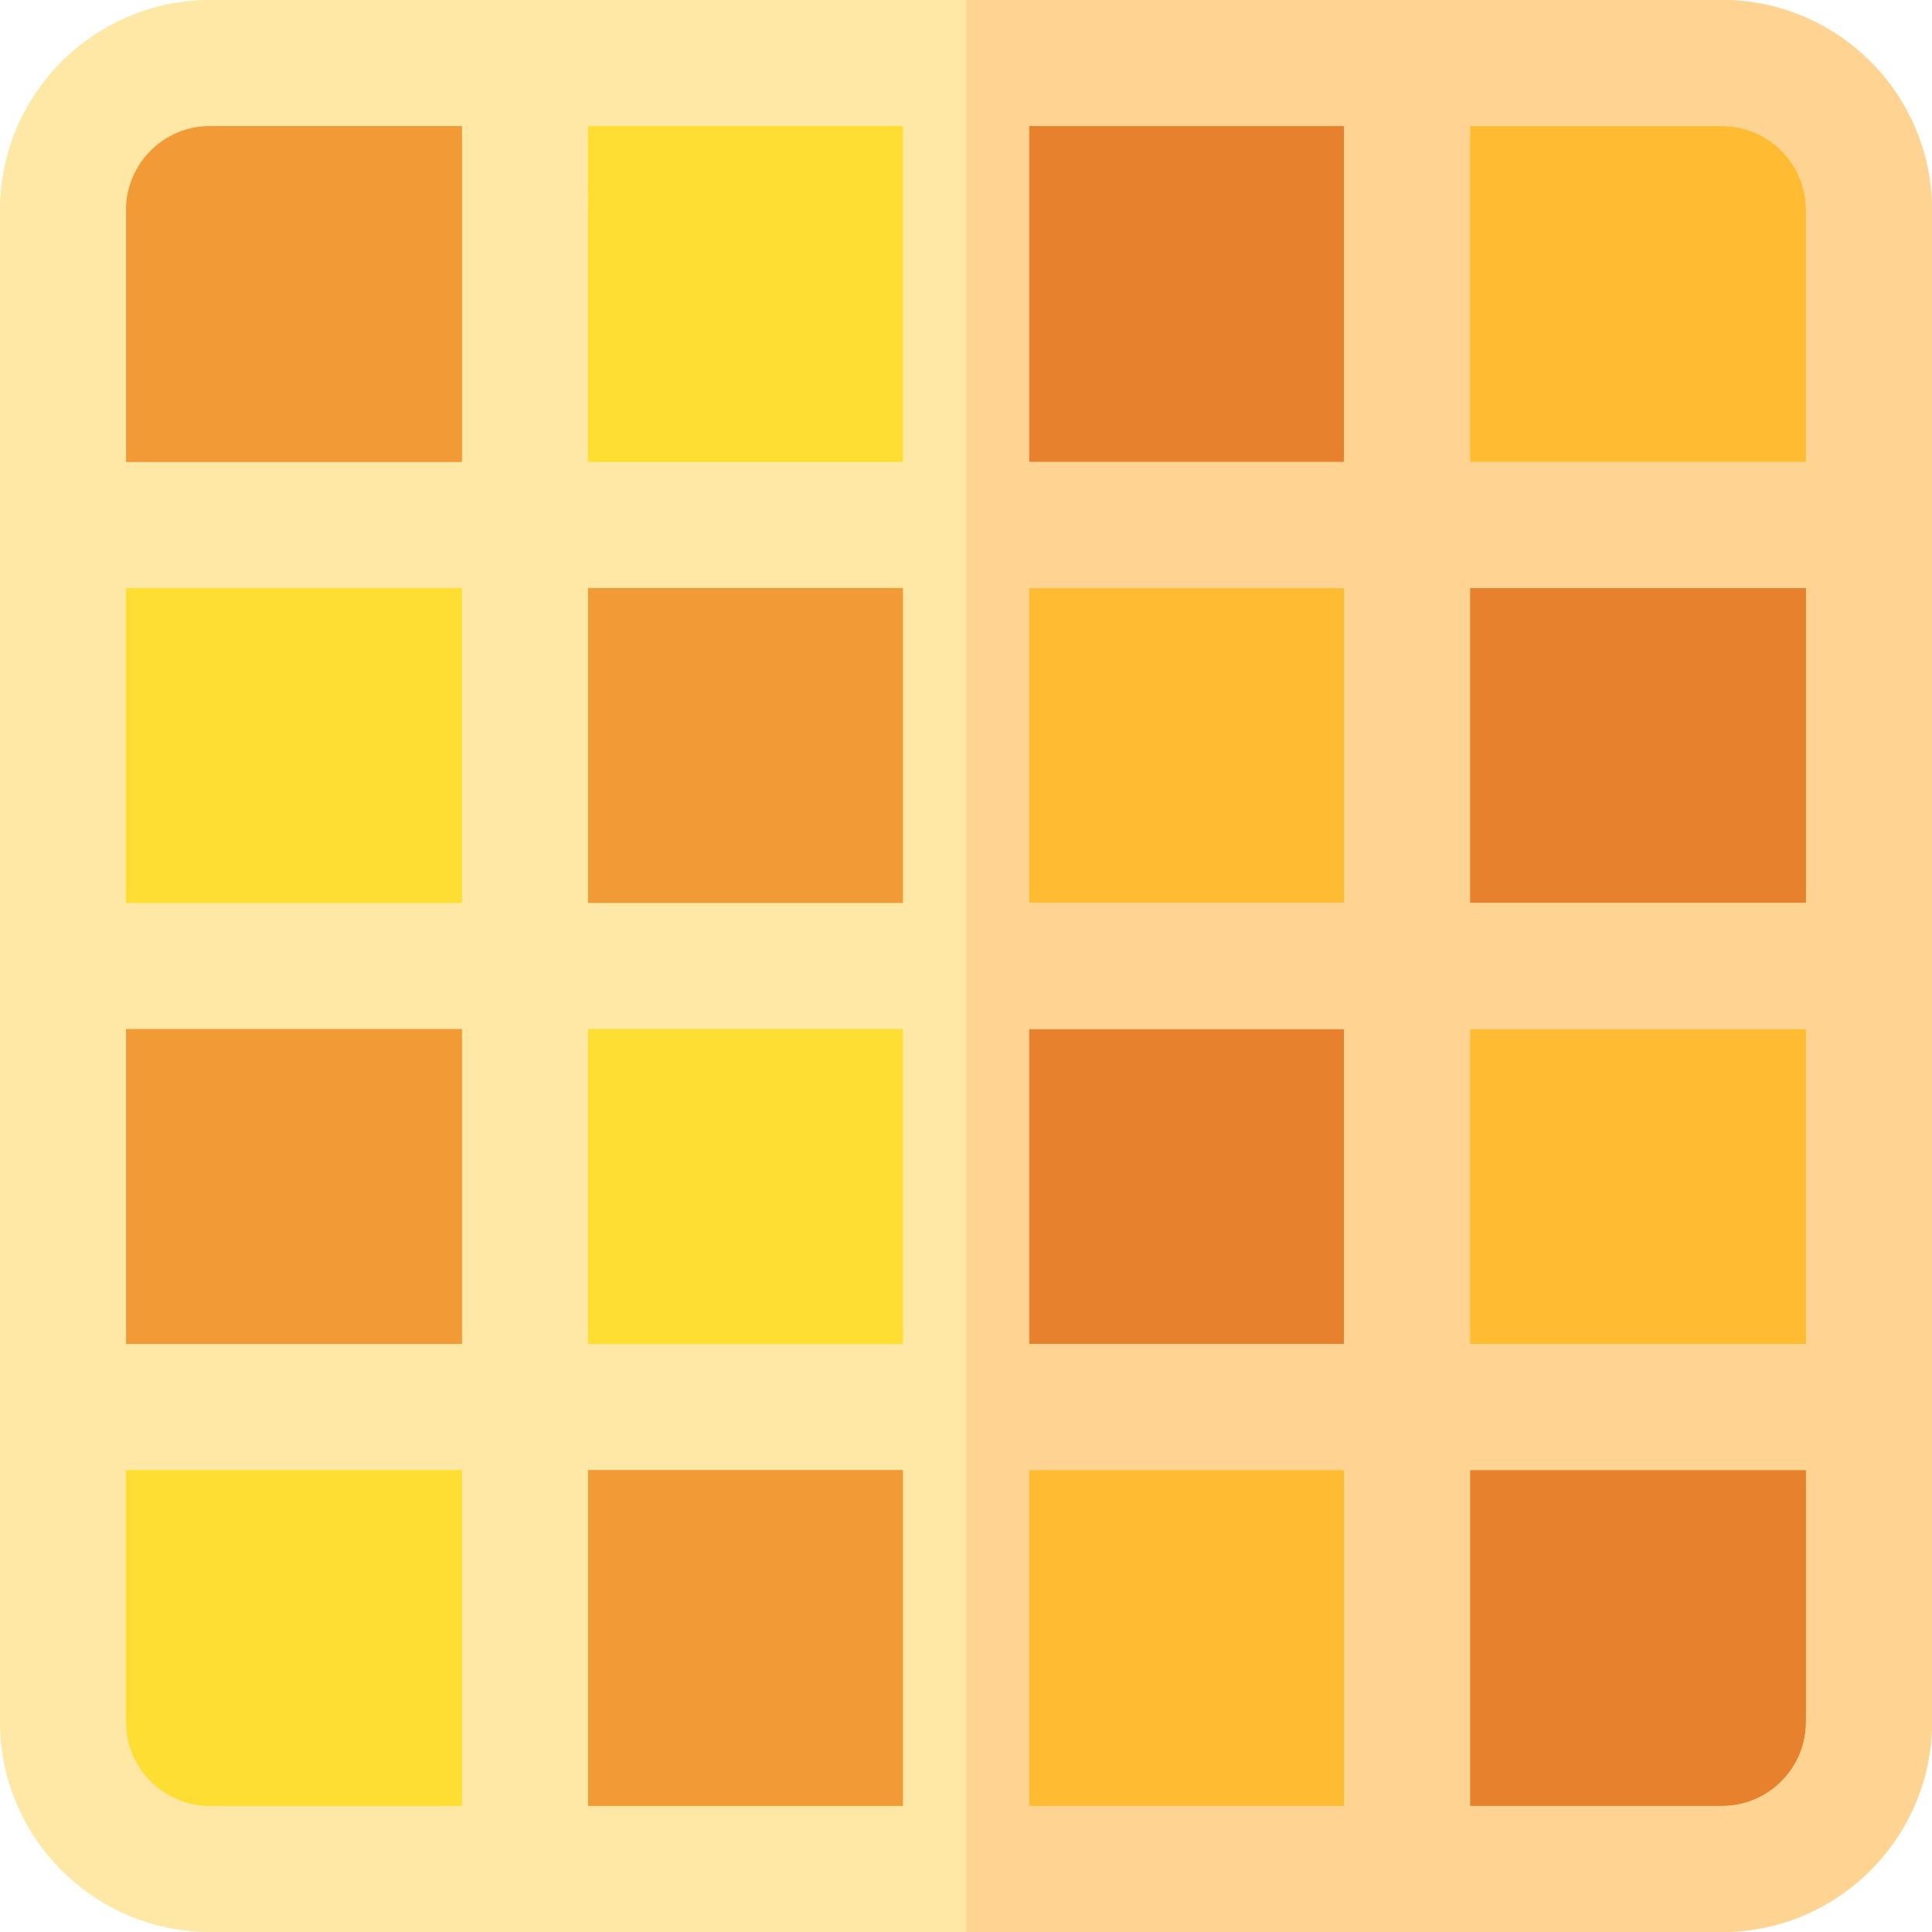 <?xml version="1.0" encoding="iso-8859-1"?>
<!-- Uploaded to: SVG Repo, www.svgrepo.com, Generator: SVG Repo Mixer Tools -->
<svg height="800px" width="800px" version="1.1" id="Layer_1" xmlns="http://www.w3.org/2000/svg" xmlns:xlink="http://www.w3.org/1999/xlink" 
	 viewBox="0 0 512 512" xml:space="preserve">
<path style="fill:#F29A36;" d="M116.87,133.565H38.957c-9.22,0-16.696-7.475-16.696-16.696V38.957
	c0-9.22,7.475-16.696,16.696-16.696h77.913c9.22,0,16.696,7.475,16.696,16.696v77.913C133.565,126.09,126.09,133.565,116.87,133.565
	z"/>
<path style="fill:#FFDE33;" d="M239.304,133.565h-77.913c-9.22,0-16.696-7.475-16.696-16.696V38.957
	c0-9.22,7.475-16.696,16.696-16.696h77.913c9.22,0,16.696,7.475,16.696,16.696v77.913C256,126.09,248.525,133.565,239.304,133.565z"
	/>
<path style="fill:#E7812E;" d="M350.609,133.565h-77.913c-9.22,0-16.696-7.475-16.696-16.696V38.957
	c0-9.22,7.475-16.696,16.696-16.696h77.913c9.22,0,16.696,7.475,16.696,16.696v77.913
	C367.304,126.09,359.829,133.565,350.609,133.565z"/>
<path style="fill:#FFBC33;" d="M473.043,133.565H395.13c-9.22,0-16.696-7.475-16.696-16.696V38.957
	c0-9.22,7.475-16.696,16.696-16.696h77.913c9.22,0,16.696,7.475,16.696,16.696v77.913
	C489.739,126.09,482.264,133.565,473.043,133.565z"/>
<path style="fill:#FFDE33;" d="M116.87,256H38.957c-9.22,0-16.696-7.475-16.696-16.696v-77.913c0-9.22,7.475-16.696,16.696-16.696
	h77.913c9.22,0,16.696,7.475,16.696,16.696v77.913C133.565,248.525,126.09,256,116.87,256z"/>
<path style="fill:#F29A36;" d="M239.304,256h-77.913c-9.22,0-16.696-7.475-16.696-16.696v-77.913c0-9.22,7.475-16.696,16.696-16.696
	h77.913c9.22,0,16.696,7.475,16.696,16.696v77.913C256,248.525,248.525,256,239.304,256z"/>
<path style="fill:#FFBC33;" d="M350.609,256h-77.913c-9.22,0-16.696-7.475-16.696-16.696v-77.913c0-9.22,7.475-16.696,16.696-16.696
	h77.913c9.22,0,16.696,7.475,16.696,16.696v77.913C367.304,248.525,359.829,256,350.609,256z"/>
<path style="fill:#E7812E;" d="M473.043,256H395.13c-9.22,0-16.696-7.475-16.696-16.696v-77.913c0-9.22,7.475-16.696,16.696-16.696
	h77.913c9.22,0,16.696,7.475,16.696,16.696v77.913C489.739,248.525,482.264,256,473.043,256z"/>
<path style="fill:#F29A36;" d="M116.87,367.304H38.957c-9.22,0-16.696-7.475-16.696-16.696v-77.913
	c0-9.22,7.475-16.696,16.696-16.696h77.913c9.22,0,16.696,7.475,16.696,16.696v77.913
	C133.565,359.829,126.09,367.304,116.87,367.304z"/>
<path style="fill:#FFDE33;" d="M239.304,367.304h-77.913c-9.22,0-16.696-7.475-16.696-16.696v-77.913
	c0-9.22,7.475-16.696,16.696-16.696h77.913c9.22,0,16.696,7.475,16.696,16.696v77.913C256,359.829,248.525,367.304,239.304,367.304z
	"/>
<path style="fill:#E7812E;" d="M350.609,367.304h-77.913c-9.22,0-16.696-7.475-16.696-16.696v-77.913
	c0-9.22,7.475-16.696,16.696-16.696h77.913c9.22,0,16.696,7.475,16.696,16.696v77.913
	C367.304,359.829,359.829,367.304,350.609,367.304z"/>
<path style="fill:#FFBC33;" d="M473.043,367.304H395.13c-9.22,0-16.696-7.475-16.696-16.696v-77.913
	c0-9.22,7.475-16.696,16.696-16.696h77.913c9.22,0,16.696,7.475,16.696,16.696v77.913
	C489.739,359.829,482.264,367.304,473.043,367.304z"/>
<path style="fill:#FFDE33;" d="M116.87,489.739H38.957c-9.22,0-16.696-7.475-16.696-16.696V395.13
	c0-9.22,7.475-16.696,16.696-16.696h77.913c9.22,0,16.696,7.475,16.696,16.696v77.913
	C133.565,482.264,126.09,489.739,116.87,489.739z"/>
<path style="fill:#F29A36;" d="M239.304,489.739h-77.913c-9.22,0-16.696-7.475-16.696-16.696V395.13
	c0-9.22,7.475-16.696,16.696-16.696h77.913c9.22,0,16.696,7.475,16.696,16.696v77.913C256,482.264,248.525,489.739,239.304,489.739z
	"/>
<path style="fill:#FFBC33;" d="M350.609,489.739h-77.913c-9.22,0-16.696-7.475-16.696-16.696V395.13
	c0-9.22,7.475-16.696,16.696-16.696h77.913c9.22,0,16.696,7.475,16.696,16.696v77.913
	C367.304,482.264,359.829,489.739,350.609,489.739z"/>
<path style="fill:#E7812E;" d="M473.043,489.739H395.13c-9.22,0-16.696-7.475-16.696-16.696V395.13
	c0-9.22,7.475-16.696,16.696-16.696h77.913c9.22,0,16.696,7.475,16.696,16.696v77.913
	C489.739,482.264,482.264,489.739,473.043,489.739z"/>
<path style="fill:#FFE7A6;" d="M456.348,0H55.652C24.968,0,0,24.968,0,55.652v400.696C0,487.032,24.968,512,55.652,512h400.696
	C487.032,512,512,487.032,512,456.348V55.652C512,24.968,487.032,0,456.348,0z M478.609,239.304h-89.043v-83.478h89.043V239.304z
	 M356.174,239.304h-83.478v-83.478h83.478V239.304z M272.696,122.435V33.391h83.478v89.043H272.696z M239.304,122.435h-83.478
	V33.391h83.478V122.435z M239.304,155.826v83.478h-83.478v-83.478H239.304z M122.435,239.304H33.391v-83.478h89.043V239.304z
	 M33.391,272.696h89.043v83.478H33.391V272.696z M155.826,272.696h83.478v83.478h-83.478V272.696z M239.304,389.565v89.043h-83.478
	v-89.043H239.304z M272.696,389.565h83.478v89.043h-83.478V389.565z M272.696,356.174v-83.478h83.478v83.478H272.696z
	 M389.565,272.696h89.043v83.478h-89.043V272.696z M478.609,55.652v66.783h-89.043V33.391h66.783
	C468.625,33.391,478.609,43.375,478.609,55.652z M55.652,33.391h66.783v89.043H33.391V55.652
	C33.391,43.375,43.375,33.391,55.652,33.391z M33.391,456.348v-66.783h89.043v89.043H55.652
	C43.375,478.609,33.391,468.625,33.391,456.348z M456.348,478.609h-66.783v-89.043h89.043v66.783
	C478.609,468.625,468.625,478.609,456.348,478.609z"/>
<path style="fill:#FFD392;" d="M456.348,0H256v512h200.348C487.032,512,512,487.032,512,456.348V55.652
	C512,24.968,487.032,0,456.348,0z M356.174,478.609h-83.478v-89.043h83.478V478.609z M356.174,356.174h-83.478v-83.478h83.478
	V356.174z M356.174,239.304h-83.478v-83.478h83.478V239.304z M356.174,122.435h-83.478V33.391h83.478V122.435z M478.609,456.348
	c0,12.277-9.984,22.261-22.261,22.261h-66.783v-89.043h89.043V456.348z M478.609,356.174h-89.043v-83.478h89.043V356.174z
	 M478.609,239.304h-89.043v-83.478h89.043V239.304z M478.609,122.435h-89.043V33.391h66.783c12.277,0,22.261,9.984,22.261,22.261
	V122.435z"/>
</svg>